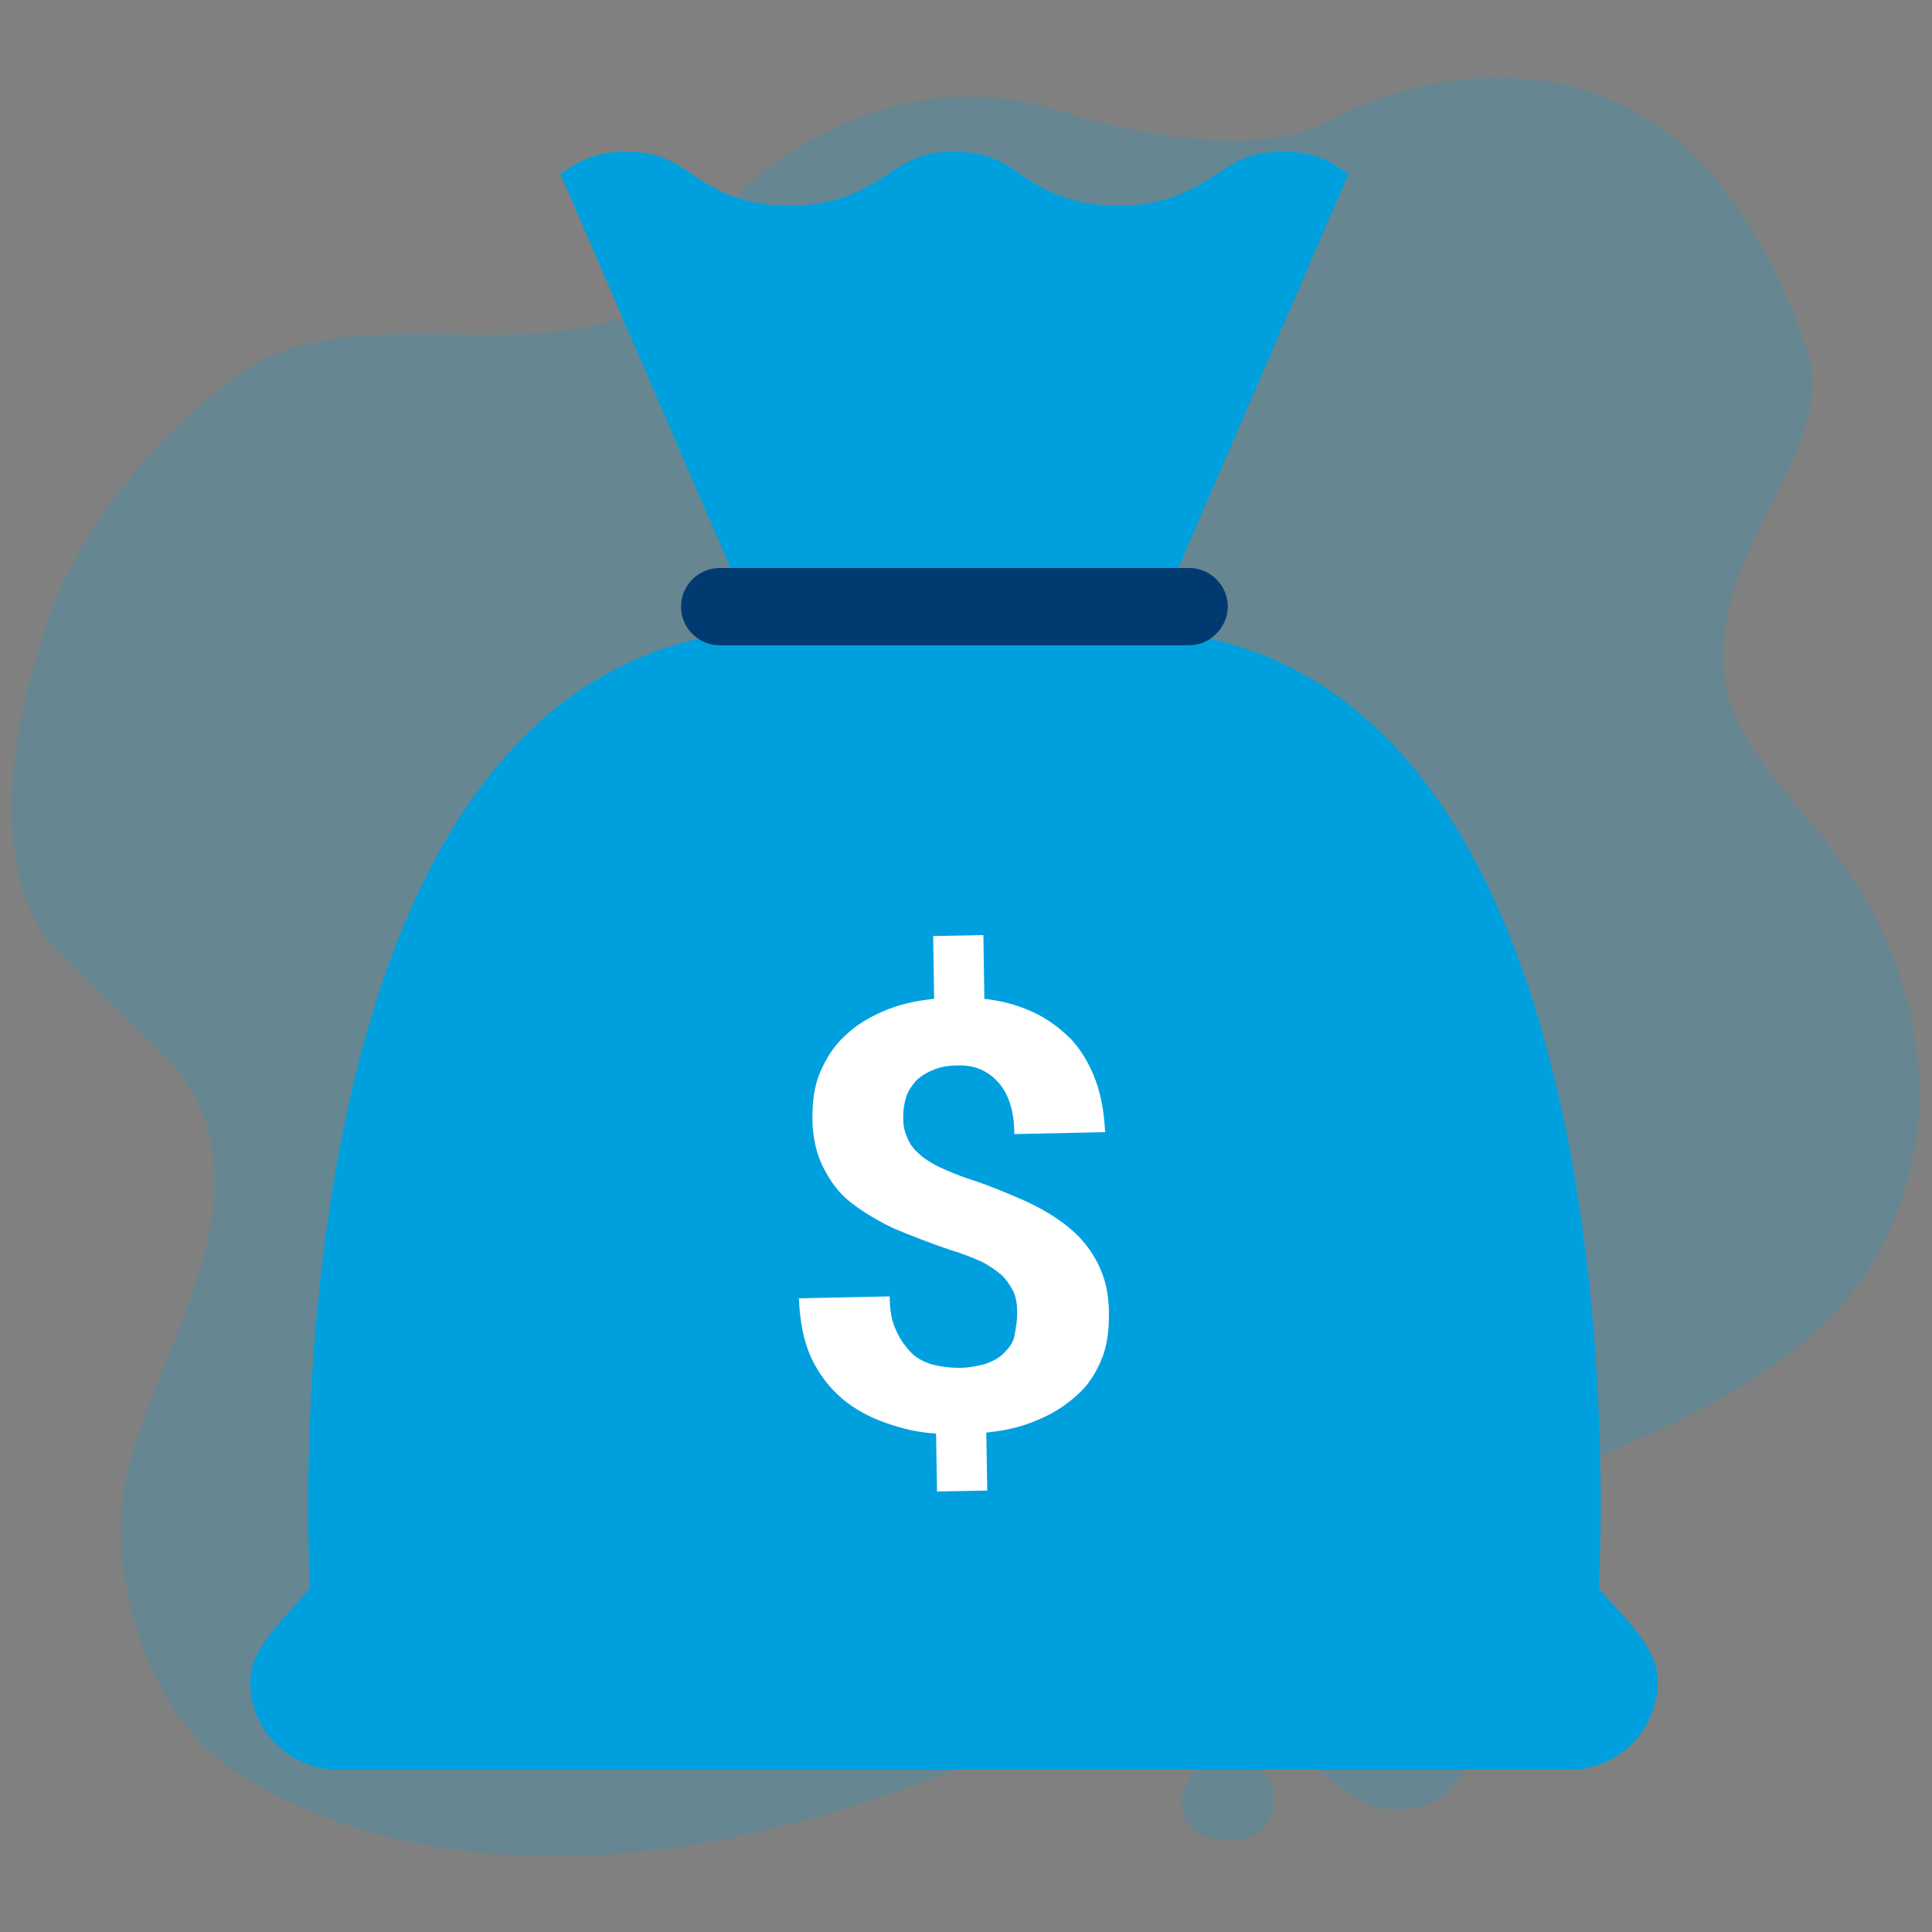 <svg xmlns="http://www.w3.org/2000/svg" xml:space="preserve" id="Layer_1" x="0" y="0" version="1.1" viewBox="0 0 200 200"><rect x="0" y="0" width="200" height="200" fill="#808080" stroke="none"/><style>.st0{opacity:.2;enable-background:new}.st0,.st1{fill:#00a0df}</style><path d="M18 110.3c10.8 13.2-2.3 29.8-5 42.9-2 9.7 2.2 24.1 11 30 15.4 10.2 37.1 11 57.1 5.8 24.4-6.3 35.1-15 57.2-26.6 21.5-11.3 47.8-15.2 57-34.4 6.6-13.8 3-29.3-6.2-40.8-7.8-9.7-13-13.9-9.7-25.8 2.3-8.2 10.3-17.2 7.7-25-14.5-43.4-49.2-24.1-49.2-24.1-8.7 5.3-26.8-.4-26.8-.4-27.6-9.6-45 20.3-45 20.3-12.1 5.6-30.5-1.4-41.3 6.5-9 6.6-16.3 15.8-19.6 24.8-3.8 11.2-6.5 24.2-.5 33.7L18 110.3zM125.5 182.2s5.5-1.3 6.4 3.4c0 0 .6 6.8-7.5 4.4 0 0-3.9-1.9-1-6.2 0 0 1.1-1.5 2.1-1.6zM139.1 171s-6.8 4.5-2.9 11.5c0 0 5.7 8.1 13.3 3.4 0 0 6.2-4.8 0-13.2.1 0-4.4-4.5-10.4-1.7z" class="st0"/><path d="M58 18c1.9-1.3 3.5-2.3 6.8-2.3s4.9 1 6.8 2.3c2.2 1.5 5 3.3 10.2 3.3S89.7 19.4 92 18c1.9-1.3 3.5-2.3 6.8-2.3s4.9 1 6.8 2.3c2.2 1.5 5 3.3 10.2 3.3s7.9-1.9 10.2-3.3c1.9-1.3 3.5-2.3 6.8-2.3s4.9 1 6.8 2.3l-17.8 41.2h-46L58 18zM165.5 164.4s6.2-99.3-49.5-99.3H81.6c-55.6 0-49.5 99.3-49.5 99.3-2.1 2.6-6.2 6-6.2 9.7 0 5 4.1 9.1 9.1 9.1h127.5c5 0 9.1-4.1 9.1-9.1.1-3.7-4-7.1-6.1-9.7z" class="st1"/><path fill="#003a70" d="M123.1 66.8H74.5c-2.2 0-4-1.8-4-4s1.8-4 4-4h48.6c2.2 0 4 1.8 4 4 0 2.1-1.8 4-4 4z"/><path fill="#fff" d="M105.3 135.9c0-.8-.1-1.6-.4-2.2-.3-.6-.7-1.2-1.2-1.7-.6-.5-1.3-1-2.1-1.4-.9-.4-1.9-.8-3.2-1.2-2.1-.7-4.1-1.5-5.8-2.2-1.7-.8-3.2-1.7-4.5-2.7s-2.2-2.3-2.9-3.7c-.7-1.4-1.1-3.1-1.1-5.1 0-1.7.2-3.3.8-4.7.6-1.4 1.4-2.7 2.5-3.7 1.1-1.1 2.4-1.9 4-2.6s3.3-1.1 5.3-1.3l-.1-6.5 5.2-.1.1 6.6c1.9.2 3.6.7 5.1 1.4 1.5.7 2.8 1.7 3.9 2.8 1.1 1.2 1.9 2.6 2.5 4.2s.9 3.4 1 5.4l-9.4.2c0-2.4-.6-4.2-1.7-5.4-1.1-1.2-2.5-1.8-4.3-1.7-1 0-1.8.2-2.5.5s-1.3.7-1.7 1.1c-.4.5-.8 1-1 1.7-.2.6-.3 1.3-.3 2.1 0 .7.1 1.4.4 2 .2.6.6 1.2 1.2 1.7.5.5 1.3 1 2.1 1.4.9.4 2 .9 3.3 1.3 2.1.7 4 1.5 5.8 2.3 1.7.8 3.2 1.7 4.5 2.8s2.2 2.3 2.9 3.7c.7 1.4 1.1 3.1 1.1 5.1 0 1.8-.2 3.4-.8 4.8-.6 1.4-1.4 2.7-2.6 3.7-1.1 1-2.5 1.9-4 2.5-1.6.7-3.3 1.1-5.3 1.3l.1 6-5.2.1-.1-6c-1.8-.1-3.5-.5-5.2-1.1s-3.2-1.4-4.5-2.5-2.4-2.5-3.2-4.2c-.8-1.7-1.2-3.8-1.3-6.2l9.4-.2c0 1.4.2 2.6.7 3.6.4.9 1 1.7 1.6 2.3s1.5 1 2.3 1.2c.9.2 1.7.3 2.6.3 1 0 1.9-.2 2.7-.4.8-.3 1.4-.6 1.9-1.1s.9-1 1.1-1.7c.2-1.1.3-1.8.3-2.5z"/></svg>